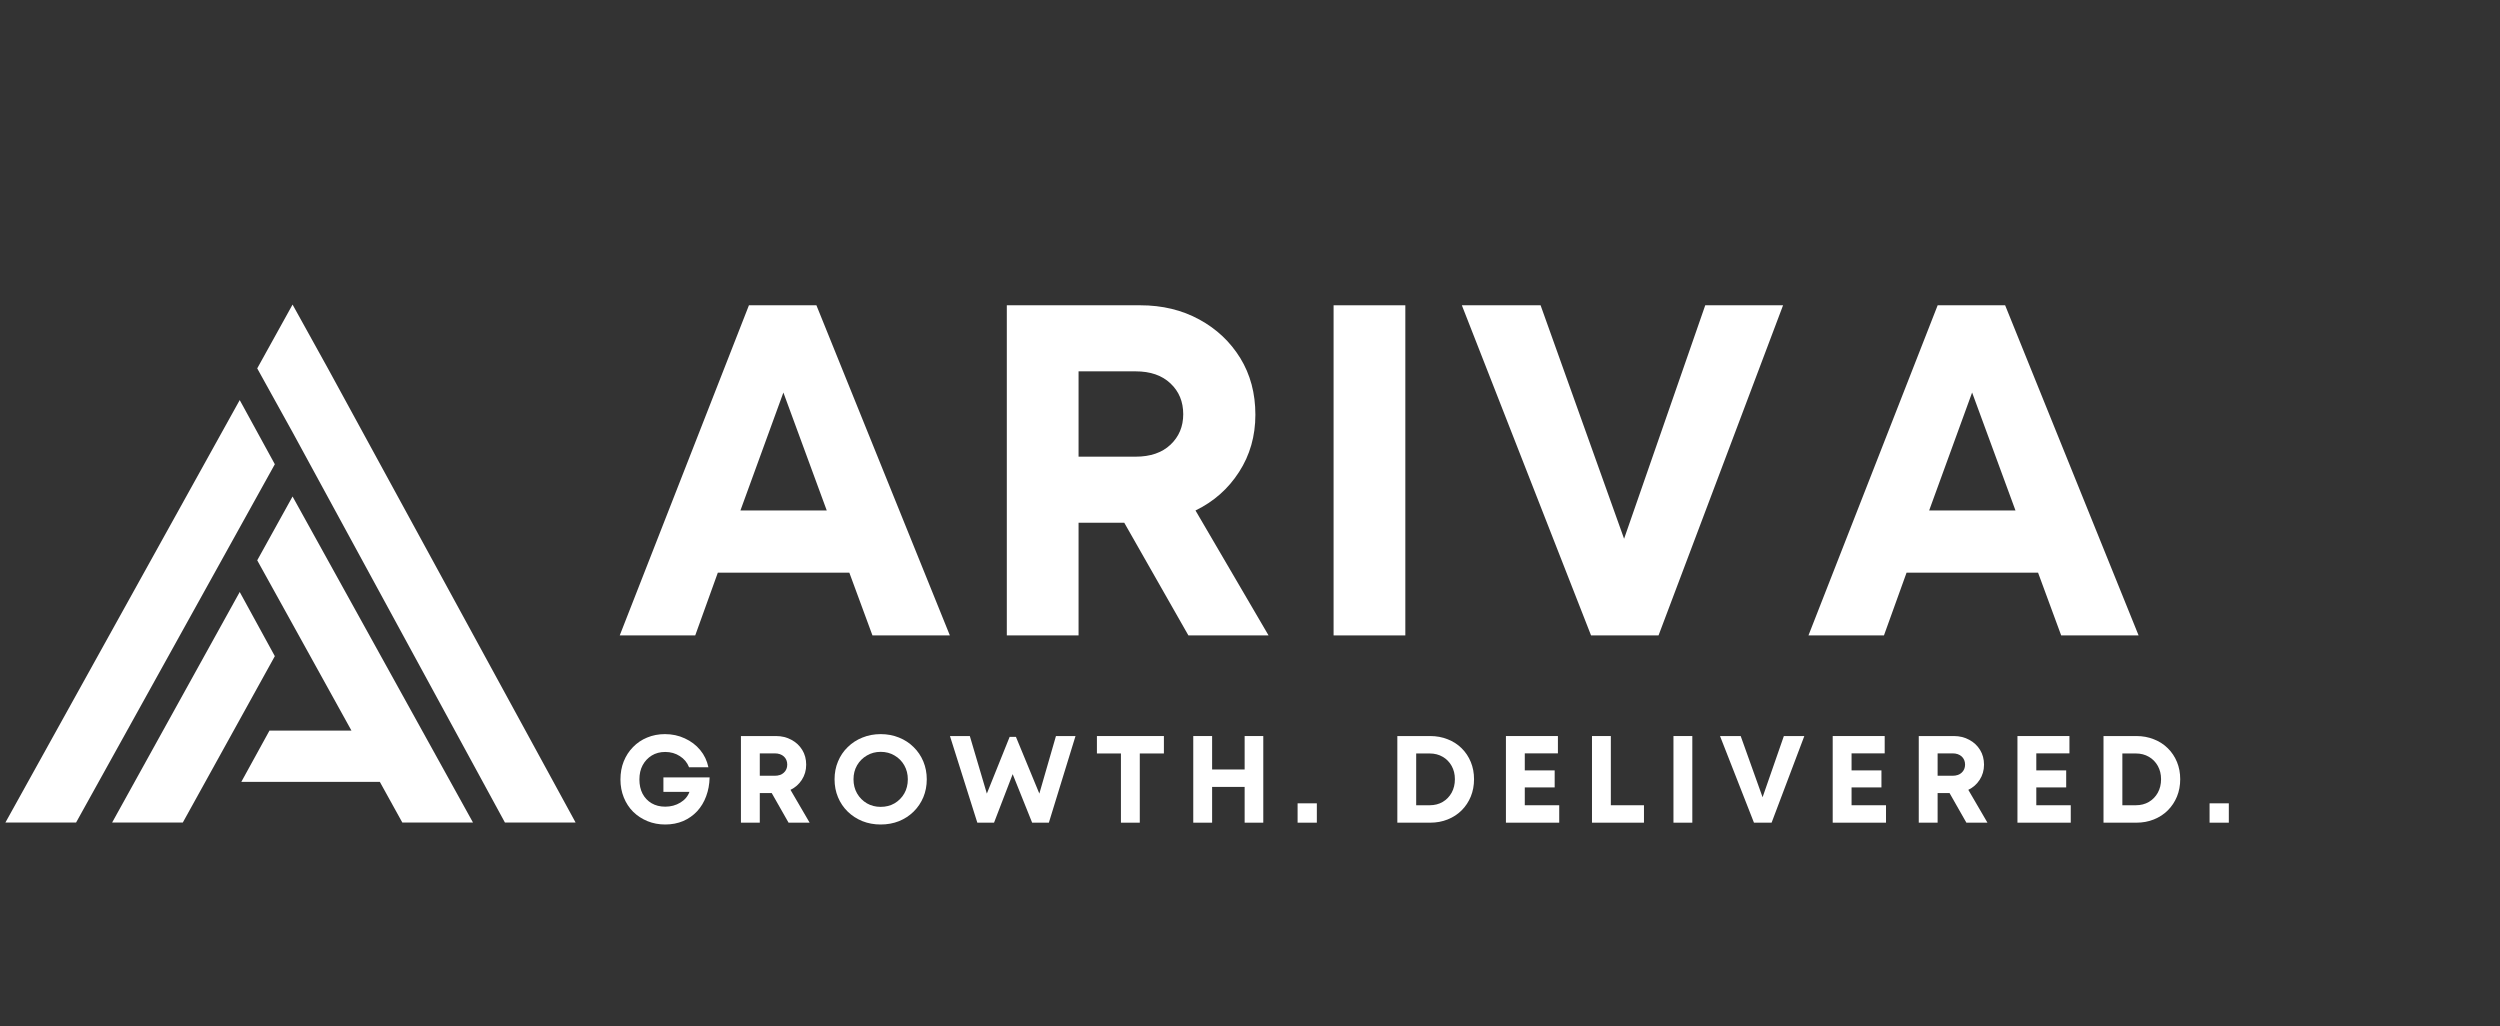 <svg xmlns="http://www.w3.org/2000/svg" xmlns:xlink="http://www.w3.org/1999/xlink" width="514" zoomAndPan="magnify" viewBox="0 0 385.5 158.25" height="211" preserveAspectRatio="xMidYMid meet"><rect x="0" y="0" width="385.5" height="158.25" fill="#333333" stroke="none"/><defs><g></g><clipPath id="3bf700bec6"><path d="M 0.66 46.965 L 88.742 46.965 L 88.742 126.836 L 0.66 126.836 Z M 0.66 46.965 " clip-rule="nonzero"></path></clipPath></defs><g clip-path="url(#3bf700bec6)"><path fill="#ffffff" d="M 36.965 61.691 L 42.379 71.586 L 11.602 127.07 L 0.703 127.07 Z M 88.887 127.07 L 77.988 127.07 L 45.113 66.648 L 39.664 56.805 L 45.113 46.965 L 50.562 56.805 Z M 36.965 91.285 L 17.16 127.07 L 28.059 127.07 L 42.379 101.18 Z M 50.562 86.402 L 45.113 76.559 L 39.664 86.402 L 45.113 96.242 L 54.195 112.66 L 41.551 112.66 L 37.211 120.562 L 58.57 120.562 L 62.168 127.07 L 73.066 127.07 Z M 50.562 86.402 " fill-opacity="1" fill-rule="nonzero"></path></g><g fill="#ffffff" fill-opacity="1"><g transform="translate(94.907, 97.981)"><g><path d="M 39.625 0 L 36.062 -9.672 L 15.781 -9.672 L 12.297 0 L 0.656 0 L 20.578 -50.906 L 30.984 -50.906 L 51.562 0 Z M 25.891 -37.453 L 19.266 -19.266 L 32.578 -19.266 Z M 25.891 -37.453 "></path></g></g></g><g fill="#ffffff" fill-opacity="1"><g transform="translate(149.439, 97.981)"><g><path d="M 33.812 0 L 23.922 -17.375 L 16.875 -17.375 L 16.875 0 L 5.812 0 L 5.812 -50.906 L 26.391 -50.906 C 29.785 -50.906 32.816 -50.176 35.484 -48.719 C 38.148 -47.27 40.258 -45.285 41.812 -42.766 C 43.363 -40.242 44.141 -37.332 44.141 -34.031 C 44.141 -30.738 43.301 -27.797 41.625 -25.203 C 39.957 -22.609 37.719 -20.629 34.906 -19.266 L 46.172 0 Z M 16.875 -40.719 L 16.875 -27.562 L 25.672 -27.562 C 27.953 -27.562 29.742 -28.176 31.047 -29.406 C 32.359 -30.645 33.016 -32.211 33.016 -34.109 C 33.016 -36.047 32.359 -37.629 31.047 -38.859 C 29.742 -40.098 27.953 -40.719 25.672 -40.719 Z M 16.875 -40.719 "></path></g></g></g><g fill="#ffffff" fill-opacity="1"><g transform="translate(199.827, 97.981)"><g><path d="M 5.812 0 L 5.812 -50.906 L 16.875 -50.906 L 16.875 0 Z M 5.812 0 "></path></g></g></g><g fill="#ffffff" fill-opacity="1"><g transform="translate(224.84, 97.981)"><g><path d="M 38.109 -50.906 L 50.109 -50.906 L 30.906 0 L 20.5 0 L 0.578 -50.906 L 12.719 -50.906 L 25.594 -14.906 Z M 38.109 -50.906 "></path></g></g></g><g fill="#ffffff" fill-opacity="1"><g transform="translate(278.209, 97.981)"><g><path d="M 39.625 0 L 36.062 -9.672 L 15.781 -9.672 L 12.297 0 L 0.656 0 L 20.578 -50.906 L 30.984 -50.906 L 51.562 0 Z M 25.891 -37.453 L 19.266 -19.266 L 32.578 -19.266 Z M 25.891 -37.453 "></path></g></g></g><g fill="#ffffff" fill-opacity="1"><g transform="translate(94.907, 126.857)"><g><path d="M 7.391 -6.984 L 14.516 -6.984 C 14.492 -5.93 14.316 -4.961 13.984 -4.078 C 13.66 -3.191 13.195 -2.422 12.594 -1.766 C 11.988 -1.117 11.27 -0.613 10.438 -0.25 C 9.602 0.102 8.68 0.281 7.672 0.281 C 6.691 0.281 5.781 0.109 4.938 -0.234 C 4.102 -0.578 3.367 -1.055 2.734 -1.672 C 2.109 -2.297 1.625 -3.035 1.281 -3.891 C 0.938 -4.742 0.766 -5.664 0.766 -6.656 C 0.766 -7.664 0.93 -8.594 1.266 -9.438 C 1.609 -10.289 2.086 -11.031 2.703 -11.656 C 3.316 -12.289 4.039 -12.781 4.875 -13.125 C 5.719 -13.477 6.633 -13.656 7.625 -13.656 C 8.727 -13.656 9.75 -13.438 10.688 -13 C 11.633 -12.57 12.426 -11.973 13.062 -11.203 C 13.695 -10.441 14.117 -9.555 14.328 -8.547 L 11.344 -8.547 C 11.062 -9.273 10.586 -9.848 9.922 -10.266 C 9.266 -10.691 8.516 -10.906 7.672 -10.906 C 6.879 -10.906 6.188 -10.723 5.594 -10.359 C 5 -9.992 4.531 -9.492 4.188 -8.859 C 3.852 -8.234 3.688 -7.5 3.688 -6.656 C 3.688 -5.832 3.848 -5.102 4.172 -4.469 C 4.504 -3.844 4.969 -3.352 5.562 -3 C 6.164 -2.645 6.867 -2.469 7.672 -2.469 C 8.535 -2.469 9.312 -2.676 10 -3.094 C 10.688 -3.508 11.156 -4.062 11.406 -4.75 L 7.391 -4.75 Z M 7.391 -6.984 "></path></g></g></g><g fill="#ffffff" fill-opacity="1"><g transform="translate(112.721, 126.857)"><g><path d="M 8.875 0 L 6.281 -4.562 L 4.438 -4.562 L 4.438 0 L 1.531 0 L 1.531 -13.359 L 6.938 -13.359 C 7.82 -13.359 8.613 -13.164 9.312 -12.781 C 10.02 -12.406 10.578 -11.883 10.984 -11.219 C 11.391 -10.562 11.594 -9.801 11.594 -8.938 C 11.594 -8.07 11.367 -7.297 10.922 -6.609 C 10.484 -5.93 9.898 -5.414 9.172 -5.062 L 12.125 0 Z M 4.438 -10.688 L 4.438 -7.234 L 6.734 -7.234 C 7.336 -7.234 7.812 -7.395 8.156 -7.719 C 8.5 -8.039 8.672 -8.453 8.672 -8.953 C 8.672 -9.461 8.5 -9.879 8.156 -10.203 C 7.812 -10.523 7.336 -10.688 6.734 -10.688 Z M 4.438 -10.688 "></path></g></g></g><g fill="#ffffff" fill-opacity="1"><g transform="translate(127.939, 126.857)"><g><path d="M 7.859 0.281 C 6.848 0.281 5.91 0.109 5.047 -0.234 C 4.18 -0.586 3.426 -1.078 2.781 -1.703 C 2.133 -2.336 1.633 -3.078 1.281 -3.922 C 0.926 -4.766 0.75 -5.688 0.75 -6.688 C 0.75 -7.676 0.926 -8.594 1.281 -9.438 C 1.633 -10.289 2.133 -11.031 2.781 -11.656 C 3.426 -12.289 4.18 -12.781 5.047 -13.125 C 5.91 -13.477 6.848 -13.656 7.859 -13.656 C 8.879 -13.656 9.82 -13.477 10.688 -13.125 C 11.551 -12.781 12.301 -12.289 12.938 -11.656 C 13.582 -11.031 14.082 -10.289 14.438 -9.438 C 14.789 -8.594 14.969 -7.676 14.969 -6.688 C 14.969 -5.688 14.789 -4.766 14.438 -3.922 C 14.082 -3.078 13.582 -2.336 12.938 -1.703 C 12.301 -1.078 11.551 -0.586 10.688 -0.234 C 9.82 0.109 8.879 0.281 7.859 0.281 Z M 7.859 -2.438 C 8.66 -2.438 9.375 -2.617 10 -2.984 C 10.633 -3.359 11.133 -3.863 11.5 -4.5 C 11.863 -5.133 12.047 -5.863 12.047 -6.688 C 12.047 -7.488 11.863 -8.207 11.5 -8.844 C 11.133 -9.488 10.633 -9.992 10 -10.359 C 9.375 -10.734 8.66 -10.922 7.859 -10.922 C 7.078 -10.922 6.367 -10.734 5.734 -10.359 C 5.098 -9.992 4.594 -9.488 4.219 -8.844 C 3.852 -8.207 3.672 -7.488 3.672 -6.688 C 3.672 -5.883 3.852 -5.16 4.219 -4.516 C 4.594 -3.867 5.098 -3.359 5.734 -2.984 C 6.367 -2.617 7.078 -2.438 7.859 -2.438 Z M 7.859 -2.438 "></path></g></g></g><g fill="#ffffff" fill-opacity="1"><g transform="translate(146.25, 126.857)"><g><path d="M 16.578 -13.359 L 19.594 -13.359 L 15.484 0 L 12.906 0 L 9.906 -7.484 L 7.031 0 L 4.453 0 L 0.234 -13.359 L 3.297 -13.359 L 5.922 -4.484 L 9.438 -13.234 L 10.406 -13.234 L 14.016 -4.484 Z M 16.578 -13.359 "></path></g></g></g><g fill="#ffffff" fill-opacity="1"><g transform="translate(168.723, 126.857)"><g><path d="M 10.75 -13.359 L 10.75 -10.672 L 7.031 -10.672 L 7.031 0 L 4.125 0 L 4.125 -10.672 L 0.422 -10.672 L 0.422 -13.359 Z M 10.75 -13.359 "></path></g></g></g><g fill="#ffffff" fill-opacity="1"><g transform="translate(182.47, 126.857)"><g><path d="M 9.453 -13.359 L 12.328 -13.359 L 12.328 0 L 9.453 0 L 9.453 -5.516 L 4.438 -5.516 L 4.438 0 L 1.531 0 L 1.531 -13.359 L 4.438 -13.359 L 4.438 -8.203 L 9.453 -8.203 Z M 9.453 -13.359 "></path></g></g></g><g fill="#ffffff" fill-opacity="1"><g transform="translate(198.948, 126.857)"><g><path d="M 1.141 0 L 1.141 -2.984 L 4.109 -2.984 L 4.109 0 Z M 1.141 0 "></path></g></g></g><g fill="#ffffff" fill-opacity="1"><g transform="translate(206.777, 126.857)"><g></g></g></g><g fill="#ffffff" fill-opacity="1"><g transform="translate(213.938, 126.857)"><g><path d="M 6.594 -13.359 C 7.57 -13.359 8.473 -13.191 9.297 -12.859 C 10.129 -12.535 10.848 -12.07 11.453 -11.469 C 12.055 -10.875 12.523 -10.172 12.859 -9.359 C 13.191 -8.555 13.359 -7.672 13.359 -6.703 C 13.359 -5.734 13.191 -4.844 12.859 -4.031 C 12.523 -3.219 12.055 -2.508 11.453 -1.906 C 10.848 -1.301 10.129 -0.832 9.297 -0.5 C 8.473 -0.164 7.57 0 6.594 0 L 1.531 0 L 1.531 -13.359 Z M 6.516 -2.688 C 7.273 -2.688 7.945 -2.859 8.531 -3.203 C 9.113 -3.547 9.57 -4.02 9.906 -4.625 C 10.238 -5.227 10.406 -5.922 10.406 -6.703 C 10.406 -7.473 10.238 -8.156 9.906 -8.75 C 9.57 -9.352 9.113 -9.82 8.531 -10.156 C 7.945 -10.5 7.273 -10.672 6.516 -10.672 L 4.438 -10.672 L 4.438 -2.688 Z M 6.516 -2.688 "></path></g></g></g><g fill="#ffffff" fill-opacity="1"><g transform="translate(230.683, 126.857)"><g><path d="M 4.438 -2.688 L 9.75 -2.688 L 9.75 0 L 1.531 0 L 1.531 -13.359 L 9.547 -13.359 L 9.547 -10.688 L 4.438 -10.688 L 4.438 -8.062 L 9.047 -8.062 L 9.047 -5.438 L 4.438 -5.438 Z M 4.438 -2.688 "></path></g></g></g><g fill="#ffffff" fill-opacity="1"><g transform="translate(243.953, 126.857)"><g><path d="M 4.438 -2.688 L 9.547 -2.688 L 9.547 0 L 1.531 0 L 1.531 -13.359 L 4.438 -13.359 Z M 4.438 -2.688 "></path></g></g></g><g fill="#ffffff" fill-opacity="1"><g transform="translate(256.517, 126.857)"><g><path d="M 1.531 0 L 1.531 -13.359 L 4.438 -13.359 L 4.438 0 Z M 1.531 0 "></path></g></g></g><g fill="#ffffff" fill-opacity="1"><g transform="translate(265.071, 126.857)"><g><path d="M 10 -13.359 L 13.156 -13.359 L 8.109 0 L 5.391 0 L 0.156 -13.359 L 3.344 -13.359 L 6.719 -3.922 Z M 10 -13.359 "></path></g></g></g><g fill="#ffffff" fill-opacity="1"><g transform="translate(281.072, 126.857)"><g><path d="M 4.438 -2.688 L 9.75 -2.688 L 9.75 0 L 1.531 0 L 1.531 -13.359 L 9.547 -13.359 L 9.547 -10.688 L 4.438 -10.688 L 4.438 -8.062 L 9.047 -8.062 L 9.047 -5.438 L 4.438 -5.438 Z M 4.438 -2.688 "></path></g></g></g><g fill="#ffffff" fill-opacity="1"><g transform="translate(294.342, 126.857)"><g><path d="M 8.875 0 L 6.281 -4.562 L 4.438 -4.562 L 4.438 0 L 1.531 0 L 1.531 -13.359 L 6.938 -13.359 C 7.82 -13.359 8.613 -13.164 9.312 -12.781 C 10.02 -12.406 10.578 -11.883 10.984 -11.219 C 11.391 -10.562 11.594 -9.801 11.594 -8.938 C 11.594 -8.07 11.367 -7.297 10.922 -6.609 C 10.484 -5.93 9.898 -5.414 9.172 -5.062 L 12.125 0 Z M 4.438 -10.688 L 4.438 -7.234 L 6.734 -7.234 C 7.336 -7.234 7.812 -7.395 8.156 -7.719 C 8.5 -8.039 8.672 -8.453 8.672 -8.953 C 8.672 -9.461 8.5 -9.879 8.156 -10.203 C 7.812 -10.523 7.336 -10.688 6.734 -10.688 Z M 4.438 -10.688 "></path></g></g></g><g fill="#ffffff" fill-opacity="1"><g transform="translate(309.56, 126.857)"><g><path d="M 4.438 -2.688 L 9.75 -2.688 L 9.75 0 L 1.531 0 L 1.531 -13.359 L 9.547 -13.359 L 9.547 -10.688 L 4.438 -10.688 L 4.438 -8.062 L 9.047 -8.062 L 9.047 -5.438 L 4.438 -5.438 Z M 4.438 -2.688 "></path></g></g></g><g fill="#ffffff" fill-opacity="1"><g transform="translate(322.83, 126.857)"><g><path d="M 6.594 -13.359 C 7.57 -13.359 8.473 -13.191 9.297 -12.859 C 10.129 -12.535 10.848 -12.07 11.453 -11.469 C 12.055 -10.875 12.523 -10.172 12.859 -9.359 C 13.191 -8.555 13.359 -7.672 13.359 -6.703 C 13.359 -5.734 13.191 -4.844 12.859 -4.031 C 12.523 -3.219 12.055 -2.508 11.453 -1.906 C 10.848 -1.301 10.129 -0.832 9.297 -0.5 C 8.473 -0.164 7.57 0 6.594 0 L 1.531 0 L 1.531 -13.359 Z M 6.516 -2.688 C 7.273 -2.688 7.945 -2.859 8.531 -3.203 C 9.113 -3.547 9.57 -4.02 9.906 -4.625 C 10.238 -5.227 10.406 -5.922 10.406 -6.703 C 10.406 -7.473 10.238 -8.156 9.906 -8.75 C 9.57 -9.352 9.113 -9.82 8.531 -10.156 C 7.945 -10.5 7.273 -10.672 6.516 -10.672 L 4.438 -10.672 L 4.438 -2.688 Z M 6.516 -2.688 "></path></g></g></g><g fill="#ffffff" fill-opacity="1"><g transform="translate(339.575, 126.857)"><g><path d="M 1.141 0 L 1.141 -2.984 L 4.109 -2.984 L 4.109 0 Z M 1.141 0 "></path></g></g></g></svg>